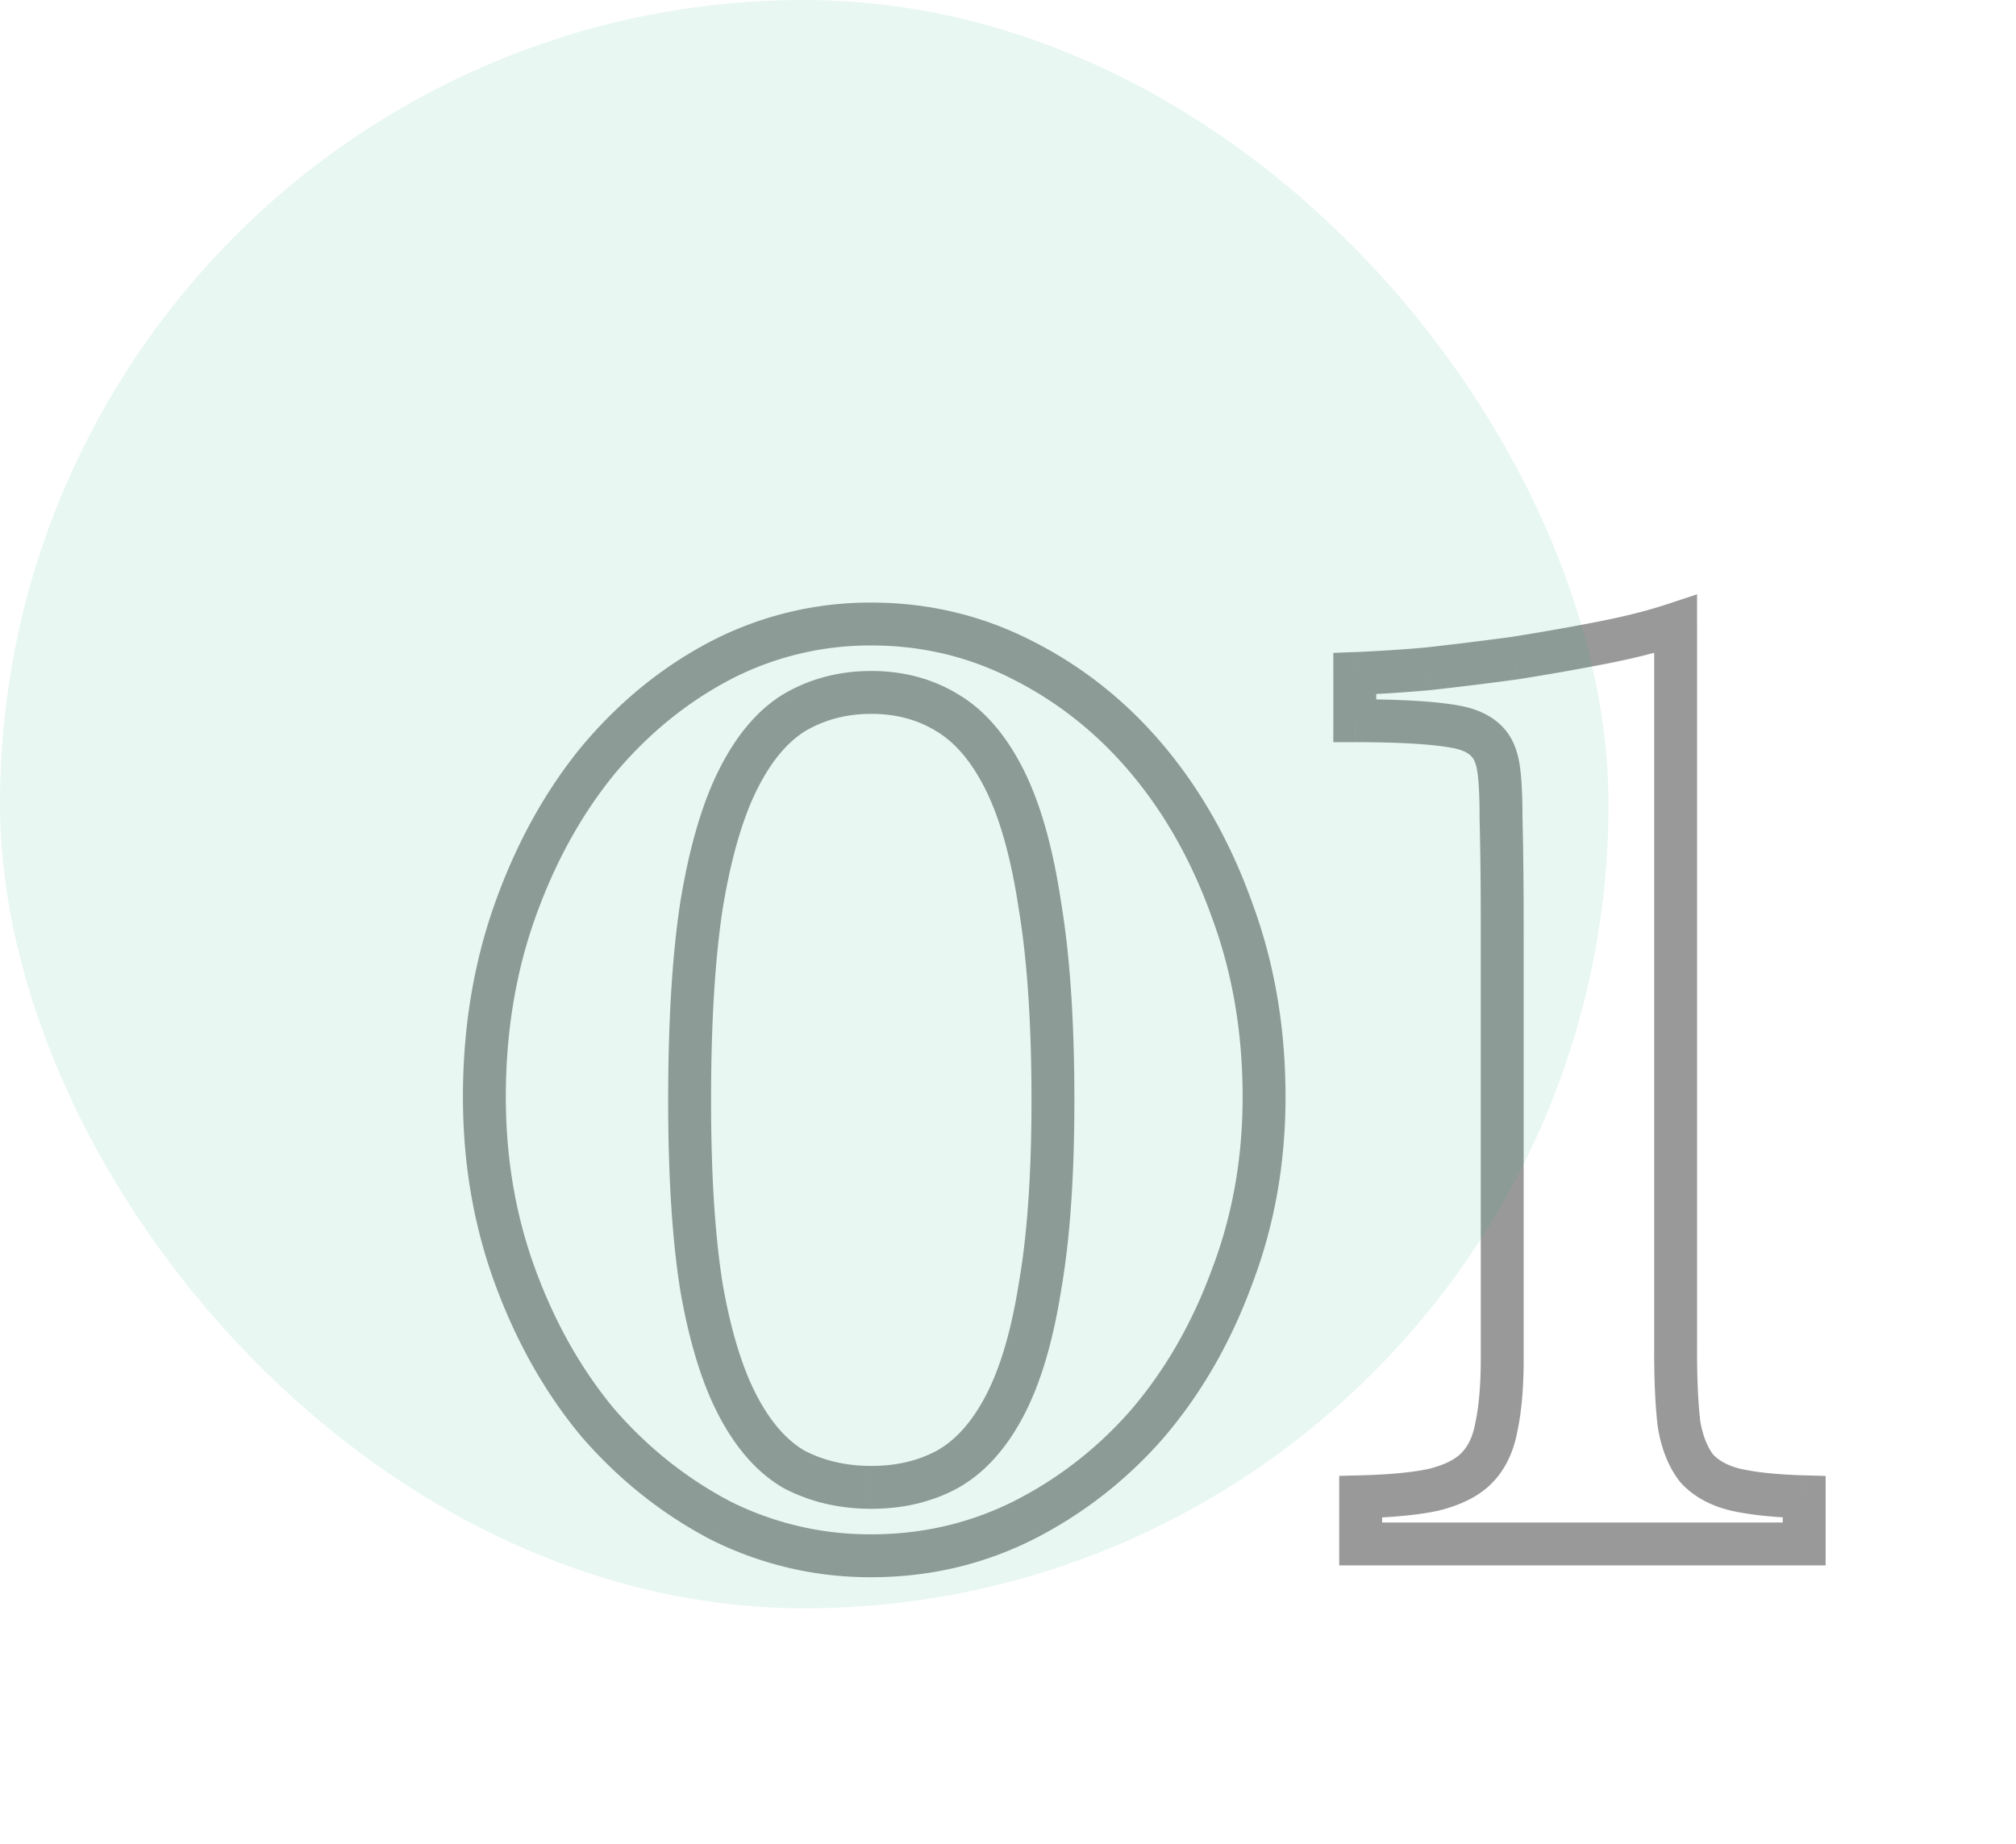 <svg width="94" height="86" viewBox="0 0 94 86" fill="none" xmlns="http://www.w3.org/2000/svg"><path d="M47.72 30.805l-.459.888.006.003.453-.891zm9.735 11.66l-.942.335.004.012.938-.347zm0 17.05l-.935-.355-.004.011.939.344zm-3.905 6.82l.756.654.006-.007-.762-.647zM47.72 70.9l.447.894.006-.002-.453-.892zm-14.135 0l-.465.885.009.005.009.004.447-.894zm-5.72-4.565l-.77.639.007.008.007.007.756-.654zm-3.85-6.82l.939-.344-.939.344zm0-17.05l.942.335-.942-.335zm3.85-6.985l-.768-.64-.007.008.775.632zm5.72-4.675l-.459-.888-.006.003.465.885zm10.56 37.73l.472.882.011-.006-.483-.876zm2.695-2.97l.885.466-.885-.466zm1.65-5.555l-.985-.172-.001.008-.002.007.988.157zm0-17.765l-.989.148.001.008.002.008.986-.164zm-4.345-9.02l-.519.855.007.004.006.004.506-.863zm-7.095 0l-.506-.863-.006.004-.007.004.519.855zm-2.64 3.135l.894.447-.894-.447zm-1.705 5.885l-.987-.162-.002.012.989.15zm0 17.765l-.988.157.002.007v.008l.986-.172zm1.705 5.555l.885-.466-.885.466zm2.64 2.97l-.496.868.018.01.019.01.459-.888zM40.625 30.1c2.374 0 4.581.532 6.636 1.593l.918-1.776c-2.345-1.212-4.868-1.817-7.554-1.817v2zm6.642 1.596c2.112 1.074 3.95 2.546 5.515 4.424l1.536-1.28c-1.734-2.082-3.784-3.727-6.145-4.927l-.906 1.784zm5.515 4.424c1.567 1.88 2.813 4.104 3.731 6.68l1.884-.67c-.989-2.777-2.346-5.21-4.079-7.29l-1.536 1.28zm3.735 6.692c.945 2.556 1.423 5.334 1.423 8.343h2c0-3.224-.512-6.24-1.547-9.037l-1.876.694zm1.423 8.343c0 2.857-.476 5.522-1.42 8.005l1.87.71c1.036-2.724 1.55-5.632 1.55-8.715h-2zm-1.424 8.016c-.916 2.502-2.161 4.67-3.728 6.517l1.524 1.294c1.733-2.04 3.092-4.419 4.082-7.123l-1.878-.688zm-3.722 6.51a18.062 18.062 0 01-5.527 4.328l.906 1.782a20.062 20.062 0 006.133-4.802l-1.512-1.308zm-5.521 4.325c-2.057 1.028-4.269 1.544-6.648 1.544v2c2.68 0 5.2-.584 7.542-1.756l-.894-1.788zm-6.648 1.544a14.53 14.53 0 01-6.593-1.544l-.894 1.788a16.529 16.529 0 007.487 1.756v-2zm-6.575-1.535c-2.05-1.077-3.858-2.52-5.429-4.334l-1.512 1.308c1.729 1.998 3.733 3.6 6.01 4.796l.931-1.77zm-5.416-4.319c-1.533-1.847-2.762-4.018-3.68-6.525l-1.878.688c.989 2.7 2.326 5.075 4.02 7.115l1.538-1.278zm-3.68-6.525c-.91-2.485-1.369-5.155-1.369-8.016h-2c0 3.079.494 5.983 1.491 8.704l1.878-.688zm-1.369-8.016c0-3.013.46-5.796 1.372-8.355l-1.884-.67c-.995 2.794-1.488 5.805-1.488 9.025h2zm1.372-8.355c.92-2.58 2.15-4.806 3.683-6.688l-1.55-1.264c-1.693 2.078-3.03 4.51-4.017 7.282l1.884.67zm3.676-6.68c1.57-1.885 3.376-3.357 5.417-4.43l-.93-1.77c-2.286 1.2-4.294 2.845-6.023 4.92l1.536 1.28zm5.411-4.427a14.12 14.12 0 016.581-1.593v-2a16.12 16.12 0 00-7.499 1.817l.918 1.776zm6.581 38.667c1.462 0 2.802-.306 3.992-.944l-.944-1.763c-.863.463-1.87.707-3.048.707v2zm4.003-.95c1.279-.705 2.3-1.864 3.097-3.38l-1.77-.93c-.669 1.27-1.445 2.092-2.293 2.56l.966 1.75zm3.097-3.38c.802-1.524 1.376-3.492 1.753-5.863l-1.976-.314c-.357 2.25-.883 3.984-1.547 5.246l1.77.932zm1.75-5.848c.417-2.387.62-5.346.62-8.862h-2c0 3.45-.2 6.285-.59 8.518l1.97.344zm.62-8.862c0-3.662-.203-6.746-.619-9.24l-1.972.33c.39 2.346.591 5.312.591 8.91h2zm-.616-9.223c-.375-2.513-.947-4.588-1.745-6.184l-1.788.894c.668 1.337 1.197 3.185 1.555 5.586l1.978-.296zm-1.745-6.184c-.791-1.584-1.806-2.802-3.083-3.55l-1.012 1.725c.85.498 1.632 1.37 2.307 2.72l1.788-.895zm-3.07-3.543c-1.198-.727-2.555-1.08-4.039-1.08v2c1.156 0 2.146.27 3.001.79l1.038-1.71zm-4.039-1.08c-1.485 0-2.853.353-4.08 1.072l1.01 1.726c.9-.527 1.915-.798 3.07-.798v-2zm-4.094 1.08c-1.236.75-2.228 1.967-3.015 3.543l1.788.894c.68-1.357 1.448-2.231 2.265-2.727l-1.038-1.71zm-3.015 3.543c-.796 1.59-1.386 3.66-1.798 6.17l1.974.324c.394-2.403.94-4.257 1.612-5.6l-1.788-.894zm-1.8 6.182c-.377 2.487-.561 5.566-.561 9.225h2c0-3.601.182-6.572.539-8.925l-1.978-.3zm-.561 9.225c0 3.513.184 6.466.562 8.847l1.976-.314c-.356-2.24-.538-5.08-.538-8.533h-2zm.565 8.862c.413 2.367 1.006 4.33 1.805 5.849l1.77-.932c-.667-1.268-1.212-3.009-1.605-5.261l-1.97.344zm1.805 5.849c.793 1.507 1.79 2.665 3.029 3.372l.992-1.736c-.815-.466-1.578-1.288-2.251-2.568l-1.77.932zm3.066 3.392c1.219.631 2.57.937 4.034.937v-2c-1.177 0-2.208-.244-3.116-.713l-.918 1.776zm41.703-2.978l-.993.124.003.024.004.023.986-.171zm.825 2.035l-.787.618.025.031.027.03.735-.679zm1.815.99l-.232.973.01.002.222-.975zm3.19.33h1v-.973l-.973-.027-.027 1zm0 2.2v1h1v-1h-1zm-20.68 0h-1v1h1v-1zm0-2.2l-.026-1-.974.025v.975h1zm3.41-.33l.212.977.015-.003.015-.004-.242-.97zm1.98-.99l-.708-.707.708.707zm.935-1.925l-.978-.212-.003.016-.003.017.984.179zm.22-28.435h-1v.026l1-.026zm-.22-2.75l-.965.263.007.027.009.026.949-.316zm-1.925-1.485l-.176.984.006.002.17-.986zm-4.675-.275h-1v1h1v-1zm0-2.2l-.037-1-.963.036v.964h1zm3.41-.22l.085.996h.013l.012-.002-.11-.994zm4.015-.495l.134.991.01-.002.011-.001-.155-.988zm4.07-.715l-.191-.982.19.982zm3.465-.88h1v-1.387l-1.317.438.317.949zm-1 33.88c0 1.45.055 2.65.172 3.589l1.985-.248c-.103-.822-.157-1.93-.157-3.341h-2zm.18 3.636c.166.958.49 1.804 1.023 2.482l1.573-1.236c-.274-.349-.5-.859-.626-1.588l-1.97.342zm1.075 2.542c.602.652 1.398 1.066 2.318 1.285l.463-1.946c-.62-.147-1.034-.394-1.312-.695l-1.47 1.356zm2.328 1.287c.896.204 2.032.317 3.384.355l.055-2c-1.288-.035-2.279-.142-2.996-.305l-.443 1.95zm2.412-.645V72h2v-2.2h-2zm1 1.2h-20.68v2h20.68v-2zm-19.68 1v-2.2h-2V72h2zm-.975-1.2c1.458-.038 2.665-.15 3.597-.353l-.425-1.954c-.755.164-1.82.271-3.223.307l.051 2zm3.627-.36c.98-.245 1.83-.639 2.445-1.253l-1.415-1.414c-.266.266-.735.532-1.515.727l.485 1.94zm2.445-1.253c.649-.649 1.036-1.49 1.211-2.453l-1.967-.358c-.119.65-.354 1.093-.659 1.397l1.415 1.414zm1.205-2.42c.204-.938.298-2.078.298-3.402h-2c0 1.243-.09 2.229-.253 2.978l1.955.424zm.298-3.402V43.4h-2v19.965h2zm0-19.965c0-2.131-.019-3.9-.056-5.306l-2 .052c.037 1.382.056 3.132.056 5.254h2zm-.055-5.28c0-.711-.02-1.318-.059-1.812-.038-.477-.1-.915-.213-1.254l-1.897.632c.034.101.082.341.117.781.034.422.052.97.052 1.653h2zm-.256-3.013c-.353-1.296-1.407-1.981-2.72-2.207l-.34 1.97c.814.14 1.044.446 1.13.763l1.93-.526zM68.02 32.9c-1.117-.2-2.748-.291-4.85-.291v2c2.077 0 3.563.092 4.499.26l.351-1.97zm-3.85.709v-2.2h-2v2.2h2zm-.963-1.2a72.364 72.364 0 003.458-.224l-.17-1.992a70.386 70.386 0 01-3.362.217l.074 1.998zm3.483-.226c1.328-.148 2.674-.314 4.039-.498l-.268-1.982c-1.35.182-2.68.346-3.992.492l.221 1.988zm4.06-.501c1.405-.222 2.773-.462 4.105-.721l-.381-1.964c-1.308.255-2.653.491-4.035.71l.311 1.975zm4.105-.721c1.352-.263 2.55-.566 3.59-.913l-.632-1.898c-.939.313-2.05.597-3.34.847l.382 1.964zM77.13 29.1v33.88h2V29.1h-2z" fill="#999"/><rect width="75" height="75" rx="37.5" fill="#14AC7B" fill-opacity=".1"/></svg>